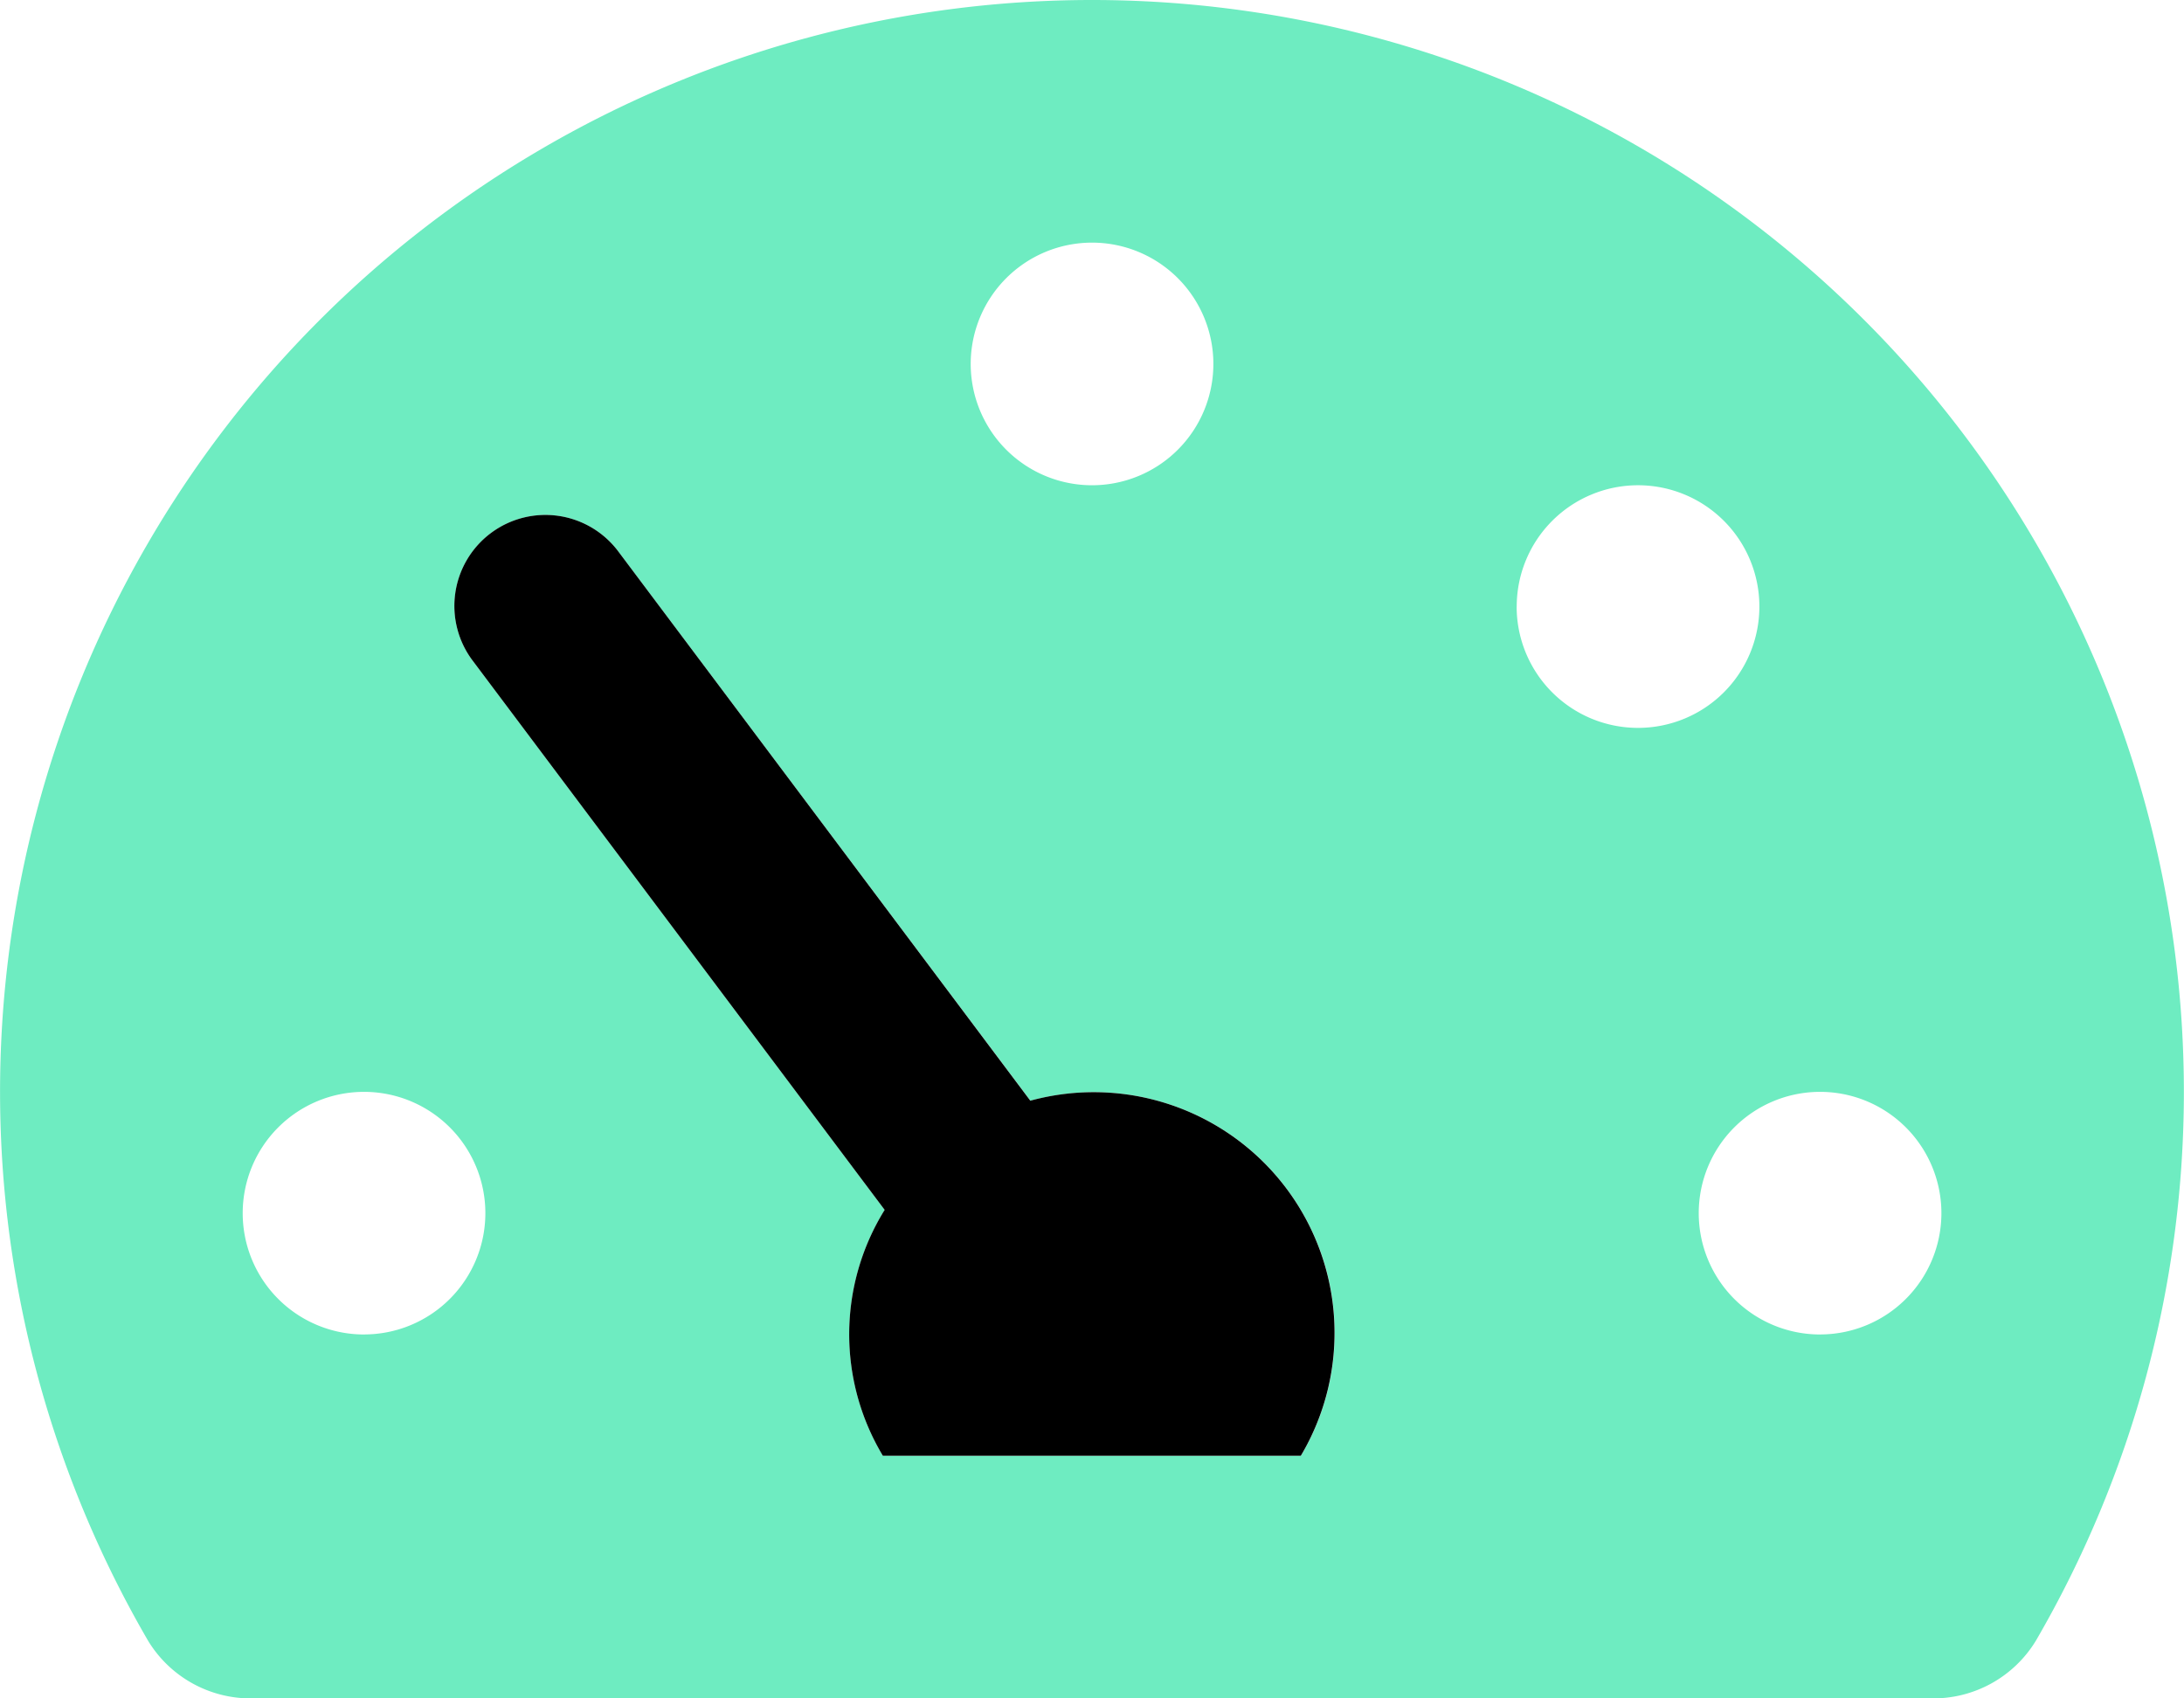 <svg xmlns="http://www.w3.org/2000/svg" width="63.198" height="49.154" viewBox="0 0 63.198 49.154">
  <g id="tachometer-alt-slow-duotone" transform="translate(0 -32)">
    <path id="Path_24" data-name="Path 24" d="M31.6,32A31.6,31.6,0,0,0,4.285,79.486,3.472,3.472,0,0,0,7.3,81.154H55.9a3.472,3.472,0,0,0,3.011-1.668A31.6,31.6,0,0,0,31.6,32Zm0,7.022a3.511,3.511,0,1,1-3.511,3.511A3.511,3.511,0,0,1,31.6,39.022Zm-21.066,31.6a3.511,3.511,0,1,1,3.511-3.511A3.511,3.511,0,0,1,10.533,70.621Zm27.114,3.511h-12.1a6.831,6.831,0,0,1,.052-7.116l-11.91-15.88a2.634,2.634,0,1,1,4.214-3.161L29.818,63.856a6.967,6.967,0,0,1,7.828,10.276Zm6.241-24.577A3.511,3.511,0,1,1,47.4,53.066,3.511,3.511,0,0,1,43.887,49.555Zm8.778,21.066a3.511,3.511,0,1,1,3.511-3.511A3.511,3.511,0,0,1,52.665,70.621Z" fill="#6eecc1"/>
    <path id="Path_25" data-name="Path 25" d="M144.478,195.207h-12.1a6.831,6.831,0,0,1,.052-7.116l-11.91-15.88a2.634,2.634,0,1,1,4.214-3.161l11.911,15.881a6.967,6.967,0,0,1,7.828,10.276Z" transform="translate(-106.831 -121.075)"/>
  </g>
</svg>
